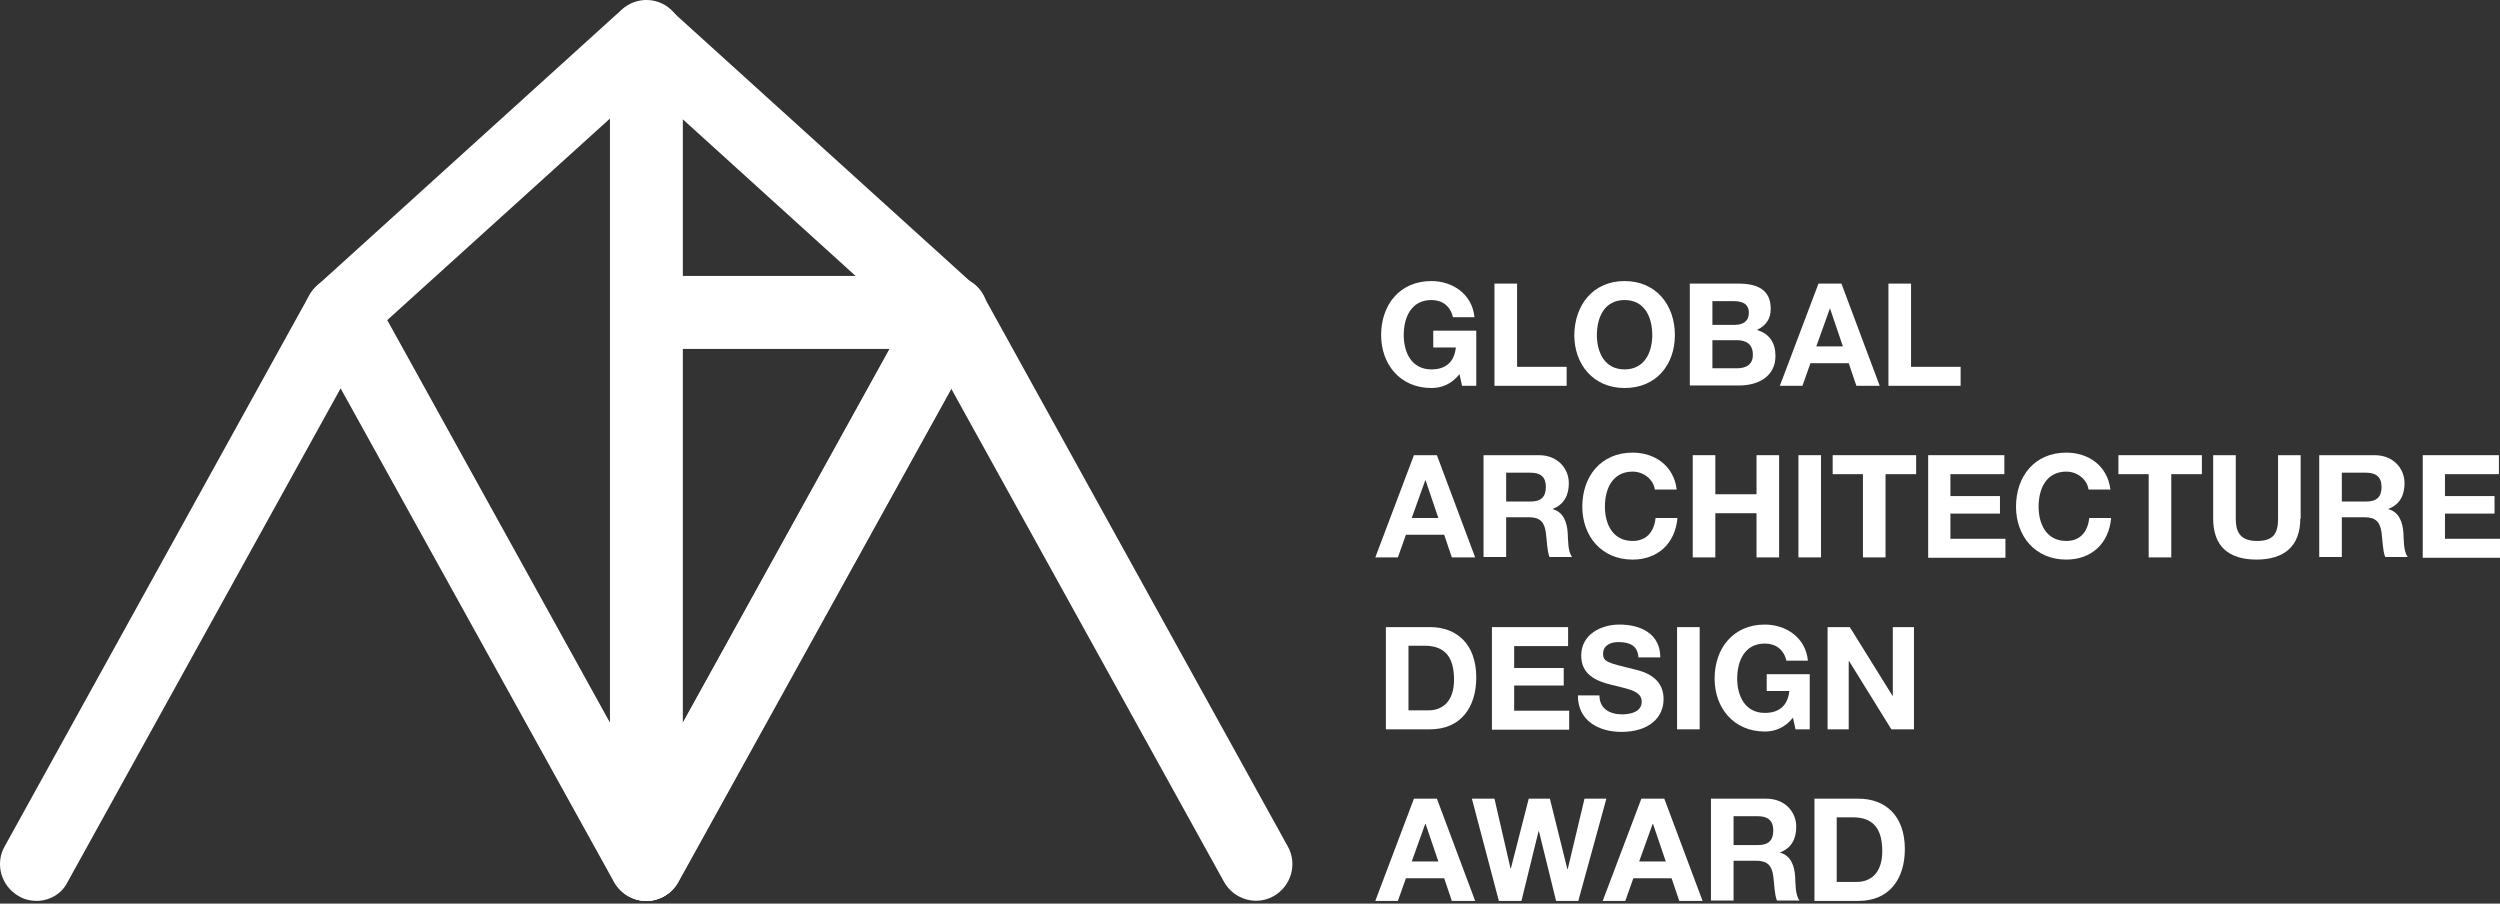 <svg width="166" height="60" viewBox="0 0 166 60" fill="none" xmlns="http://www.w3.org/2000/svg">
<rect x="0" y="0" width="166" height="60" fill="#333333" stroke="none"/>
<path d="M96.91 24.843C96.378 25.521 95.701 25.764 95.047 25.764C92.966 25.764 91.707 24.188 91.707 22.249C91.707 20.237 92.942 18.662 95.047 18.662C96.427 18.662 97.757 19.51 97.903 21.061H96.475C96.305 20.31 95.749 19.922 95.047 19.922C93.716 19.922 93.208 21.061 93.208 22.249C93.208 23.388 93.716 24.528 95.047 24.528C96.015 24.528 96.572 24.018 96.668 23.073H95.168V21.958H98.024V25.618H97.08L96.91 24.843Z" fill="white"/>
<path d="M99.233 18.831H100.734V24.358H104.025V25.618H99.233V18.831Z" fill="white"/>
<path d="M107.872 18.662C109.953 18.662 111.212 20.237 111.212 22.249C111.212 24.212 109.978 25.764 107.872 25.764C105.791 25.764 104.533 24.188 104.533 22.249C104.557 20.237 105.791 18.662 107.872 18.662ZM107.872 24.528C109.203 24.528 109.711 23.388 109.711 22.249C109.711 21.061 109.203 19.922 107.872 19.922C106.541 19.922 106.033 21.061 106.033 22.249C106.033 23.388 106.541 24.528 107.872 24.528Z" fill="white"/>
<path d="M112.228 18.831H115.423C116.705 18.831 117.576 19.243 117.576 20.504C117.576 21.182 117.262 21.619 116.657 21.91C117.504 22.152 117.891 22.782 117.891 23.631C117.891 25.012 116.729 25.594 115.495 25.594H112.204V18.831H112.228ZM113.704 21.57H115.205C115.737 21.57 116.124 21.328 116.124 20.77C116.124 20.14 115.64 19.995 115.108 19.995H113.704V21.57ZM113.704 24.455H115.302C115.882 24.455 116.391 24.261 116.391 23.558C116.391 22.855 115.955 22.588 115.326 22.588H113.704V24.455Z" fill="white"/>
<path d="M120.747 18.831H122.271L124.812 25.618H123.264L122.755 24.115H120.214L119.682 25.618H118.182L120.747 18.831ZM120.602 23H122.368L121.521 20.504H121.497L120.602 23Z" fill="white"/>
<path d="M125.393 18.831H126.893V24.358H130.185V25.618H125.393V18.831Z" fill="white"/>
<path d="M93.885 30.224H95.41L97.951 37.011H96.402L95.894 35.508H93.353L92.82 37.011H91.32L93.885 30.224ZM93.74 34.393H95.506L94.659 31.896H94.635L93.74 34.393Z" fill="white"/>
<path d="M98.531 30.224H102.186C103.396 30.224 104.17 31.072 104.17 32.09C104.17 32.89 103.855 33.496 103.105 33.787V33.811C103.831 34.005 104.049 34.708 104.097 35.387C104.122 35.823 104.097 36.623 104.388 36.987H102.887C102.718 36.55 102.718 35.896 102.645 35.363C102.549 34.66 102.258 34.345 101.508 34.345H100.008V36.987H98.507V30.224H98.531ZM100.008 33.302H101.629C102.307 33.302 102.645 33.011 102.645 32.333C102.645 31.678 102.307 31.387 101.629 31.387H100.008V33.302Z" fill="white"/>
<path d="M109.881 32.503C109.784 31.824 109.131 31.315 108.405 31.315C107.074 31.315 106.566 32.454 106.566 33.642C106.566 34.781 107.074 35.92 108.405 35.92C109.325 35.92 109.833 35.314 109.93 34.393H111.382C111.236 36.09 110.075 37.157 108.405 37.157C106.324 37.157 105.065 35.581 105.065 33.642C105.065 31.63 106.3 30.054 108.405 30.054C109.881 30.054 111.14 30.927 111.333 32.503H109.881Z" fill="white"/>
<path d="M112.398 30.224H113.898V32.818H116.633V30.224H118.133V37.011H116.633V34.078H113.898V37.011H112.398V30.224Z" fill="white"/>
<path d="M119.416 30.224H120.916V37.011H119.416V30.224Z" fill="white"/>
<path d="M123.723 31.484H121.69V30.224H127.232V31.484H125.199V37.011H123.699V31.484H123.723Z" fill="white"/>
<path d="M128.031 30.224H133.089V31.484H129.507V32.939H132.798V34.102H129.507V35.775H133.161V37.035H128.031V30.224Z" fill="white"/>
<path d="M138.679 32.503C138.582 31.824 137.928 31.315 137.202 31.315C135.871 31.315 135.363 32.454 135.363 33.642C135.363 34.781 135.871 35.92 137.202 35.92C138.122 35.92 138.63 35.314 138.727 34.393H140.179C140.034 36.09 138.872 37.157 137.202 37.157C135.121 37.157 133.863 35.581 133.863 33.642C133.863 31.63 135.097 30.054 137.202 30.054C138.679 30.054 139.937 30.927 140.131 32.503H138.679Z" fill="white"/>
<path d="M142.696 31.484H140.663V30.224H146.205V31.484H144.172V37.011H142.672V31.484H142.696Z" fill="white"/>
<path d="M152.739 34.441C152.739 36.284 151.65 37.156 149.835 37.156C147.996 37.156 146.955 36.284 146.955 34.441V30.224H148.455V34.441C148.455 35.193 148.649 35.92 149.859 35.92C150.924 35.92 151.263 35.46 151.263 34.441V30.224H152.763V34.441H152.739Z" fill="white"/>
<path d="M154.021 30.224H157.675C158.885 30.224 159.66 31.072 159.66 32.09C159.66 32.89 159.345 33.496 158.595 33.787V33.811C159.321 34.005 159.539 34.708 159.587 35.387C159.611 35.823 159.587 36.623 159.878 36.987H158.377C158.208 36.55 158.208 35.896 158.135 35.363C158.038 34.66 157.748 34.345 156.998 34.345H155.497V36.987H153.997V30.224H154.021ZM155.497 33.302H157.119C157.796 33.302 158.135 33.011 158.135 32.333C158.135 31.678 157.772 31.387 157.119 31.387H155.497V33.302Z" fill="white"/>
<path d="M160.87 30.224H165.927V31.484H162.346V32.939H165.637V34.102H162.346V35.775H166V37.035H160.87V30.224Z" fill="white"/>
<path d="M92.023 41.64H94.951C96.718 41.64 98.024 42.755 98.024 44.985C98.024 46.949 97.008 48.427 94.951 48.427H92.023V41.64ZM93.523 47.167H94.854C95.725 47.167 96.548 46.633 96.548 45.131C96.548 43.773 96.064 42.876 94.588 42.876H93.523V47.167Z" fill="white"/>
<path d="M99.064 41.64H104.122V42.901H100.54V44.355H103.831V45.519H100.54V47.191H104.194V48.451H99.064V41.64Z" fill="white"/>
<path d="M106.203 46.173C106.203 47.07 106.904 47.434 107.703 47.434C108.235 47.434 109.01 47.288 109.01 46.585C109.01 45.834 107.993 45.737 107.001 45.47C105.985 45.228 104.993 44.791 104.993 43.531C104.993 42.125 106.299 41.471 107.533 41.471C108.937 41.471 110.244 42.077 110.244 43.652H108.792C108.743 42.852 108.187 42.634 107.461 42.634C106.977 42.634 106.445 42.828 106.445 43.41C106.445 43.943 106.759 44.016 108.453 44.428C108.961 44.549 110.462 44.864 110.462 46.416C110.462 47.652 109.494 48.597 107.654 48.597C106.154 48.597 104.751 47.846 104.775 46.173H106.203Z" fill="white"/>
<path d="M111.357 41.64H112.858V48.427H111.357V41.64Z" fill="white"/>
<path d="M119.053 47.652C118.52 48.331 117.843 48.573 117.189 48.573C115.108 48.573 113.85 46.997 113.85 45.058C113.85 43.046 115.084 41.471 117.189 41.471C118.569 41.471 119.9 42.319 120.045 43.87H118.617C118.448 43.119 117.891 42.731 117.189 42.731C115.858 42.731 115.35 43.87 115.35 45.058C115.35 46.197 115.858 47.337 117.189 47.337C118.157 47.337 118.714 46.828 118.811 45.882H117.31V44.767H120.166V48.427H119.222L119.053 47.652Z" fill="white"/>
<path d="M121.352 41.64H122.828L125.659 46.197H125.683V41.64H127.087V48.427H125.586L122.779 43.894H122.755V48.427H121.352V41.64Z" fill="white"/>
<path d="M93.885 53.033H95.41L97.951 59.82H96.402L95.894 58.317H93.353L92.82 59.82H91.32L93.885 53.033ZM93.74 57.202H95.506L94.659 54.706H94.635L93.74 57.202Z" fill="white"/>
<path d="M104.799 59.82H103.323L102.186 55.191H102.161L101.024 59.82H99.524L97.733 53.033H99.233L100.298 57.663H100.322L101.508 53.033H102.912L104.073 57.711H104.097L105.211 53.033H106.663L104.799 59.82Z" fill="white"/>
<path d="M108.986 53.033H110.51L113.051 59.82H111.502L110.994 58.317H108.453L107.921 59.82H106.42L108.986 53.033ZM108.84 57.202H110.607L109.76 54.706H109.736L108.84 57.202Z" fill="white"/>
<path d="M113.632 53.033H117.286C118.496 53.033 119.271 53.882 119.271 54.9C119.271 55.7 118.956 56.306 118.206 56.596V56.621C118.932 56.815 119.15 57.517 119.198 58.196C119.222 58.633 119.198 59.432 119.488 59.796H117.988C117.819 59.36 117.819 58.705 117.746 58.172C117.649 57.469 117.359 57.154 116.609 57.154H115.108V59.796H113.608V53.033H113.632ZM115.108 56.112H116.73C117.407 56.112 117.746 55.821 117.746 55.142C117.746 54.488 117.383 54.197 116.73 54.197H115.108V56.112Z" fill="white"/>
<path d="M120.48 53.033H123.409C125.175 53.033 126.482 54.148 126.482 56.378C126.482 58.342 125.466 59.82 123.409 59.82H120.48V53.033ZM121.957 58.56H123.288C124.159 58.56 124.982 58.026 124.982 56.524C124.982 55.166 124.498 54.269 123.021 54.269H121.957V58.56Z" fill="white"/>
<path d="M42.92 59.82C42.049 59.82 41.226 59.335 40.815 58.559L20.56 21.958C20.003 20.964 20.221 19.728 21.044 18.976L41.299 0.627C42.291 -0.27 43.816 -0.197 44.711 0.797C45.607 1.791 45.534 3.318 44.542 4.215L25.714 21.255L42.92 52.354L59.062 23.17H42.92C41.589 23.17 40.5 22.079 40.5 20.746C40.5 19.413 41.589 18.322 42.92 18.322H63.175C64.022 18.322 64.821 18.782 65.257 19.51C65.692 20.261 65.692 21.158 65.281 21.909L45.026 58.511C44.614 59.335 43.792 59.82 42.92 59.82Z" fill="white"/>
<path d="M42.92 59.82C42.727 59.82 42.509 59.796 42.316 59.747C41.251 59.48 40.501 58.511 40.501 57.396V2.469C40.501 1.5 41.057 0.651 41.928 0.264C42.799 -0.124 43.816 0.045 44.542 0.676L64.797 19.025C65.62 19.776 65.838 21.012 65.281 22.006L45.026 58.608C44.59 59.359 43.792 59.82 42.92 59.82ZM45.34 7.923V48.039L60.126 21.328L45.34 7.923Z" fill="white"/>
<path d="M2.41 59.82C2.023 59.82 1.611 59.723 1.248 59.505C0.087 58.85 -0.349 57.372 0.305 56.208L20.536 19.607C20.971 18.831 21.77 18.346 22.641 18.346C23.512 18.346 24.335 18.831 24.746 19.607L45.002 56.208C45.655 57.372 45.219 58.85 44.058 59.505C42.896 60.159 41.42 59.723 40.767 58.559L22.617 25.788L4.491 58.559C4.104 59.359 3.281 59.82 2.41 59.82Z" fill="white"/>
<path d="M42.92 59.82C42.533 59.82 42.122 59.723 41.759 59.505C40.597 58.85 40.161 57.372 40.815 56.208L61.07 19.607C61.506 18.831 62.304 18.346 63.175 18.346C64.047 18.346 64.869 18.831 65.281 19.607L85.512 56.208C86.165 57.372 85.73 58.85 84.568 59.505C83.406 60.159 81.93 59.723 81.277 58.559L63.151 25.788L45.001 58.559C44.59 59.359 43.767 59.82 42.92 59.82Z" fill="white"/>
</svg>
